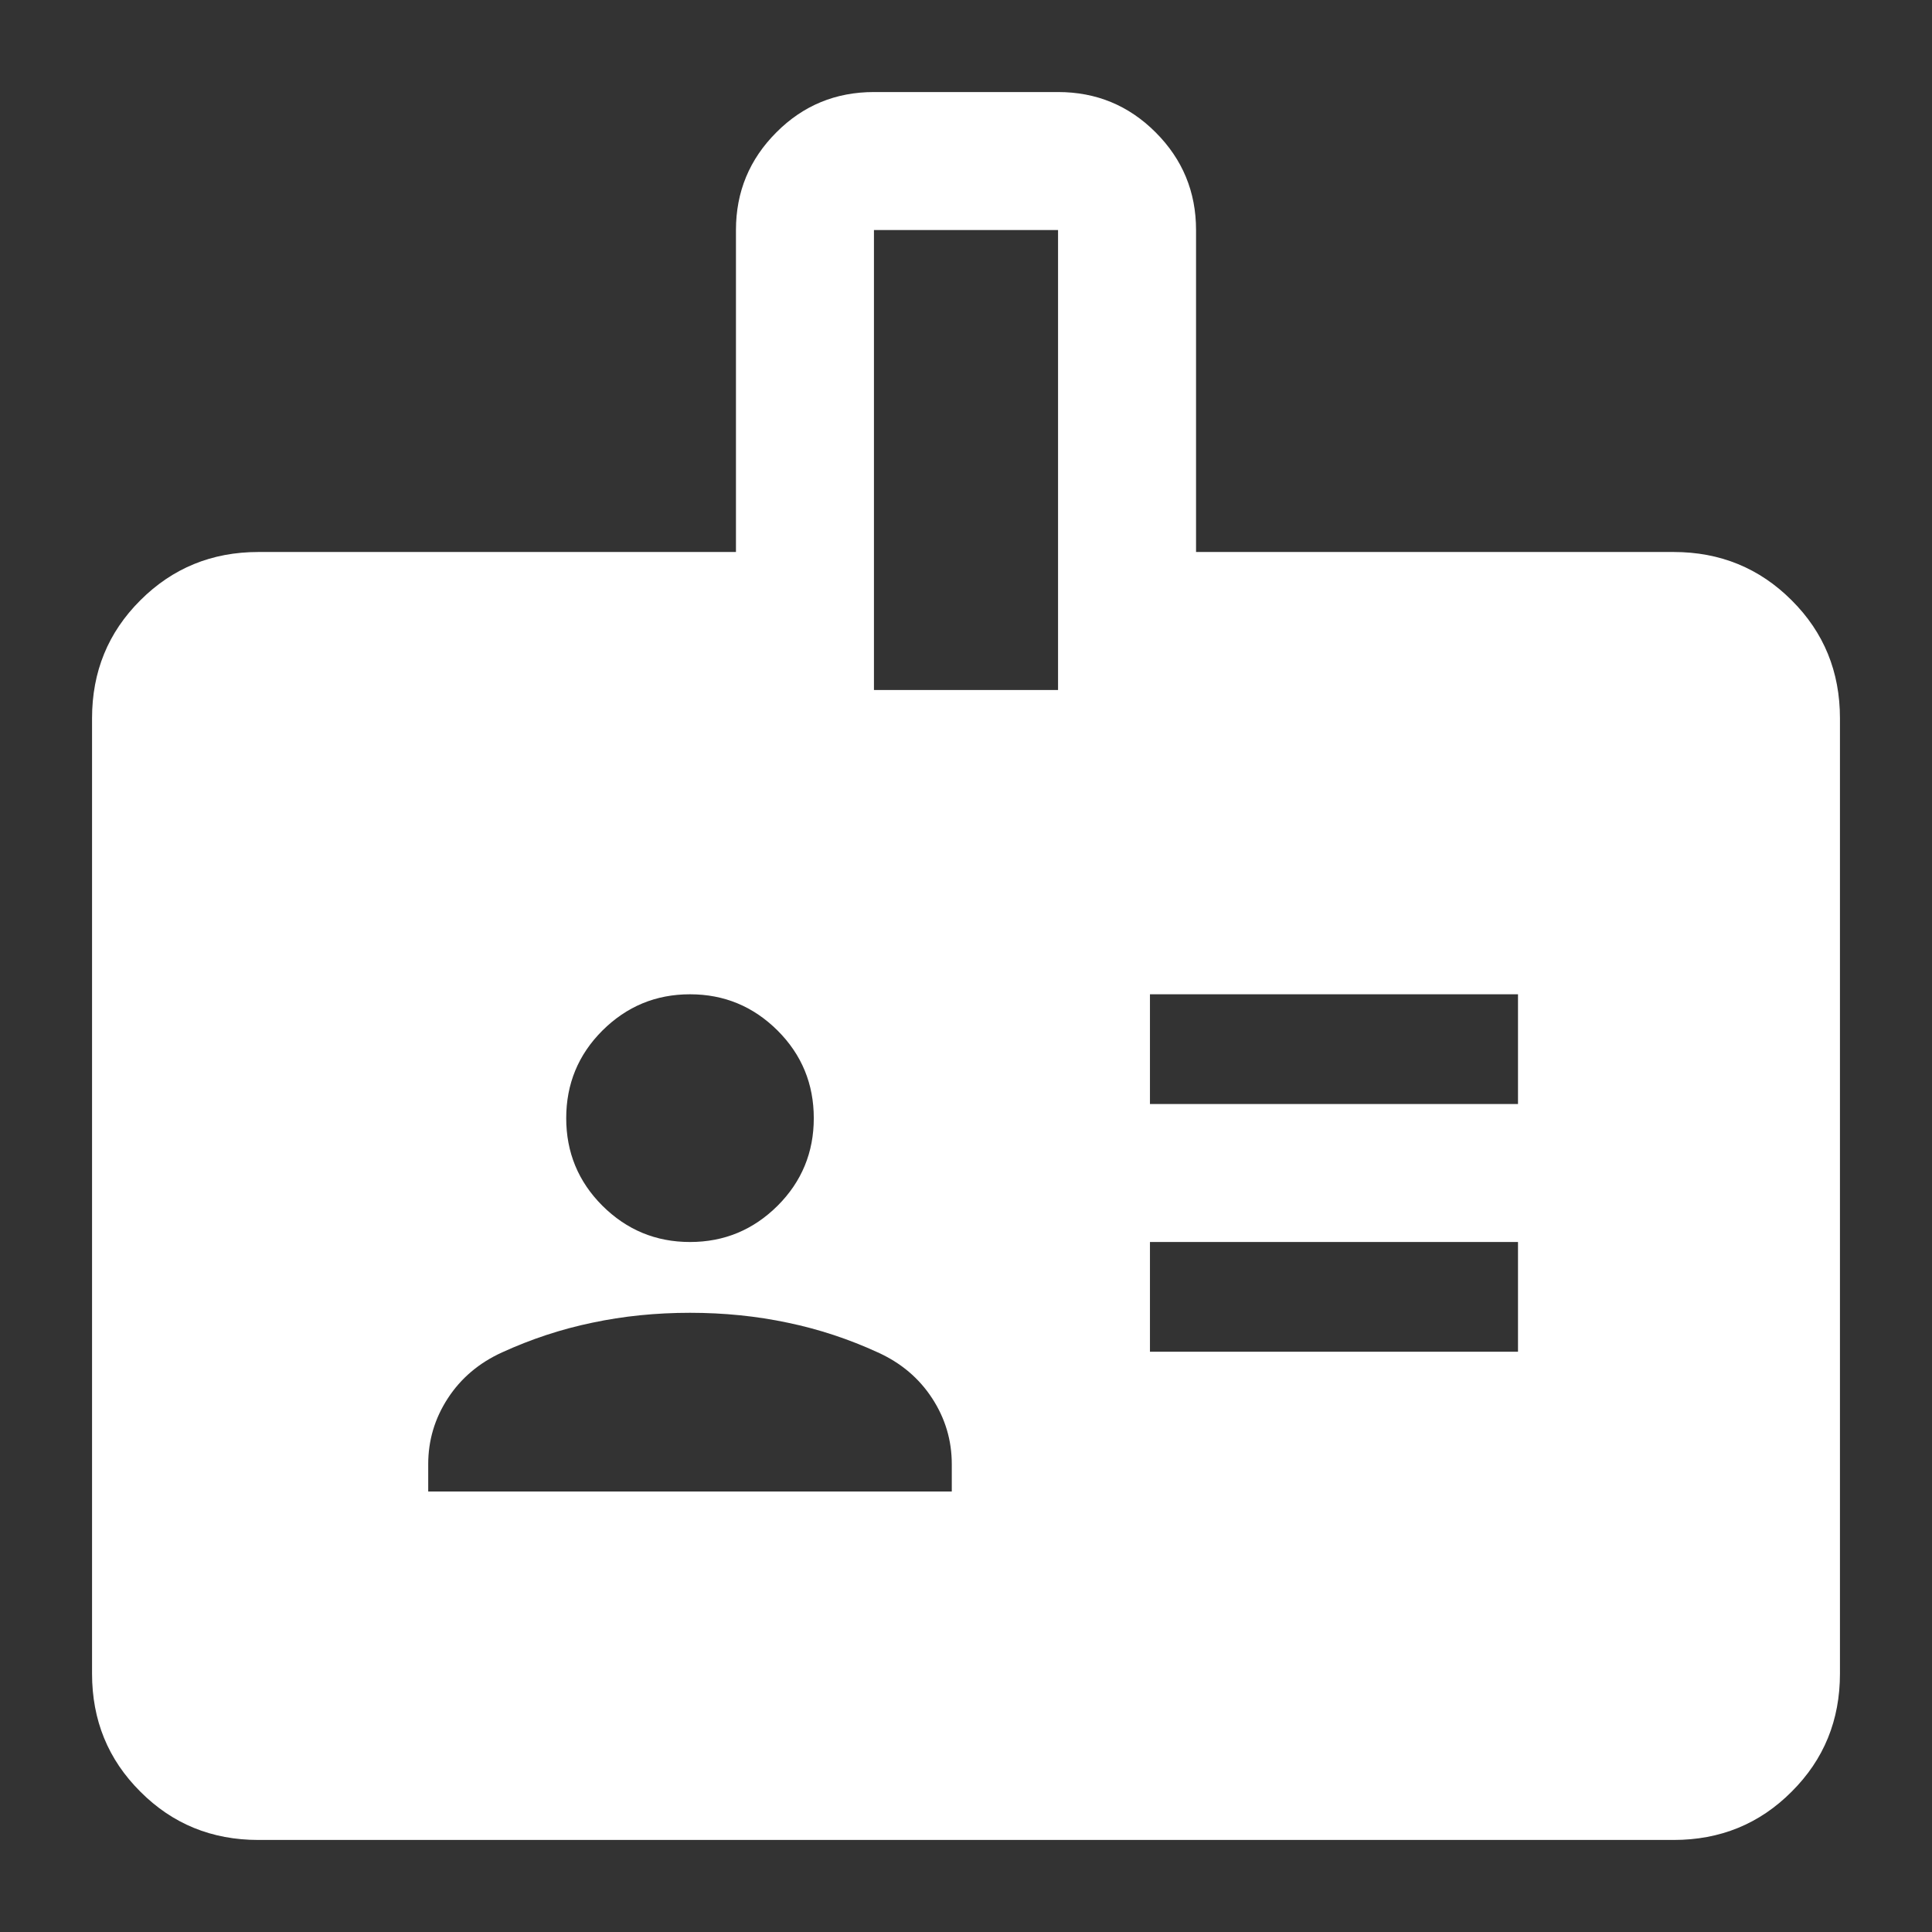 <svg width="14" height="14" viewBox="0 0 14 14" fill="none" xmlns="http://www.w3.org/2000/svg">
<rect x="0" y="0" width="14" height="14" fill="#333333" stroke="none"/>
<path d="M1.872 13.333C1.535 13.333 1.25 13.217 1.017 12.983C0.783 12.75 0.667 12.465 0.667 12.128V5.205C0.667 4.868 0.783 4.583 1.017 4.35C1.25 4.117 1.535 4 1.872 4H5.333V1.667C5.333 1.39 5.431 1.154 5.626 0.959C5.82 0.764 6.056 0.667 6.333 0.667H7.667C7.944 0.667 8.179 0.764 8.374 0.959C8.569 1.154 8.667 1.39 8.667 1.667V4H12.128C12.465 4 12.75 4.117 12.983 4.35C13.217 4.583 13.333 4.868 13.333 5.205V12.128C13.333 12.465 13.217 12.75 12.983 12.983C12.75 13.217 12.465 13.333 12.128 13.333H1.872ZM3.103 10.808H6.897V10.61C6.897 10.438 6.85 10.279 6.755 10.133C6.66 9.987 6.529 9.876 6.361 9.8C6.152 9.704 5.935 9.632 5.709 9.585C5.483 9.537 5.247 9.513 5 9.513C4.753 9.513 4.517 9.537 4.291 9.585C4.065 9.632 3.848 9.704 3.638 9.8C3.471 9.876 3.34 9.987 3.245 10.133C3.15 10.279 3.103 10.438 3.103 10.61V10.808ZM8.333 9.795H11V9H8.333V9.795ZM5 9C5.248 9 5.459 8.912 5.635 8.737C5.81 8.562 5.897 8.35 5.897 8.103C5.897 7.855 5.81 7.643 5.635 7.468C5.459 7.293 5.248 7.205 5 7.205C4.752 7.205 4.541 7.293 4.365 7.468C4.19 7.643 4.103 7.855 4.103 8.103C4.103 8.35 4.19 8.562 4.365 8.737C4.541 8.912 4.752 9 5 9ZM8.333 8H11V7.205H8.333V8ZM6.333 5H7.667V1.667H6.333V5Z" fill="white"/>
</svg>
